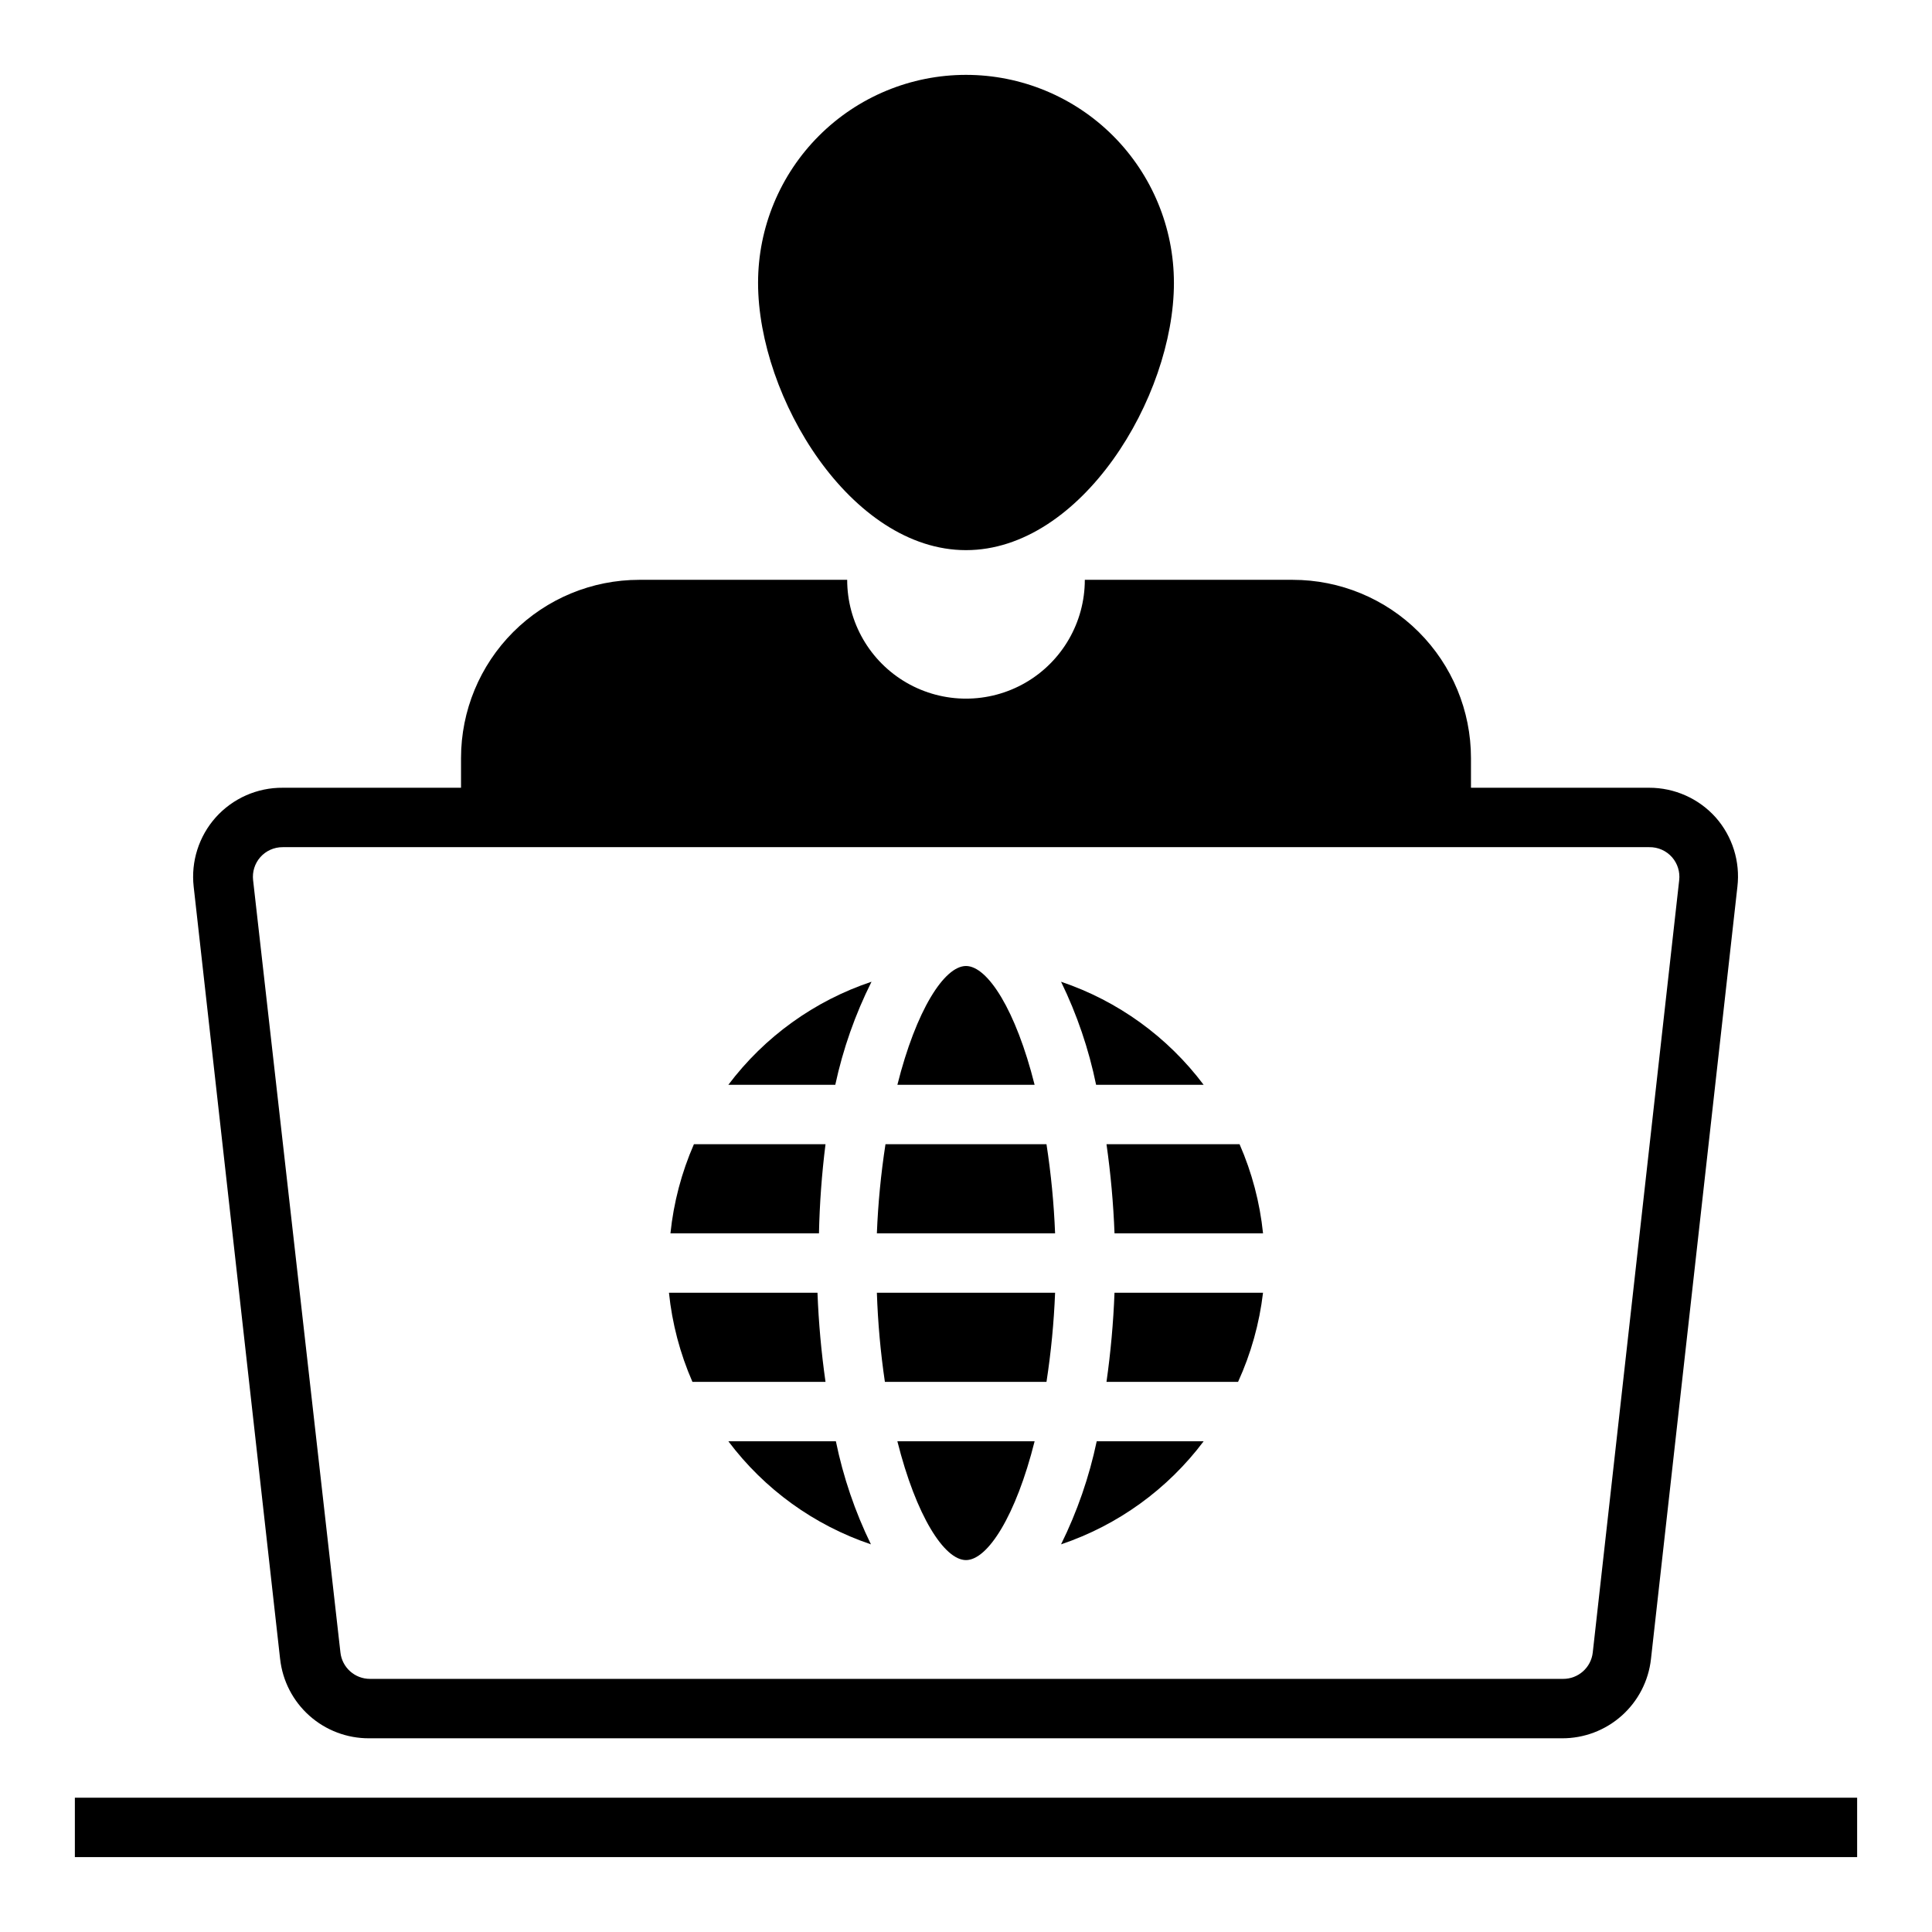 <?xml version="1.0" encoding="UTF-8"?>
<!-- Uploaded to: ICON Repo, www.iconrepo.com, Generator: ICON Repo Mixer Tools -->
<svg fill="#000000" width="800px" height="800px" version="1.1" viewBox="144 144 512 512" xmlns="http://www.w3.org/2000/svg">
 <g>
  <path d="m400 163.84c-14.617 0-28.633 5.809-38.965 16.141-10.336 10.336-16.141 24.352-16.141 38.965 0 30.465 24.641 70.848 55.105 70.848s55.105-40.383 55.105-70.848h-0.004c0-14.613-5.805-28.629-16.137-38.965-10.336-10.332-24.352-16.141-38.965-16.141z"/>
  <path d="m486.59 297.66h-55.102c0 11.246-6.004 21.645-15.746 27.27-9.742 5.621-21.746 5.621-31.488 0-9.742-5.625-15.742-16.023-15.742-27.27h-55.105c-12.527 0-24.539 4.973-33.398 13.832-8.859 8.859-13.832 20.871-13.832 33.398v7.871h-47.234c-6.785-0.055-13.266 2.816-17.789 7.871-4.457 5.012-6.578 11.68-5.828 18.344l22.906 204.67h0.004c0.641 5.805 3.41 11.164 7.769 15.043 4.363 3.883 10.008 6.012 15.844 5.977h316.06c5.84 0.035 11.484-2.094 15.844-5.977 4.363-3.879 7.133-9.238 7.773-15.043l22.906-204.67c0.773-6.652-1.316-13.32-5.746-18.344-4.488-5.016-10.902-7.879-17.633-7.871h-47.23v-7.871c0-12.527-4.977-24.539-13.836-33.398-8.855-8.859-20.871-13.832-33.398-13.832zm94.465 70.848c2.316-0.043 4.535 0.934 6.062 2.676 1.453 1.664 2.137 3.863 1.887 6.062l-22.906 204.67c-0.441 4.004-3.84 7.031-7.871 7.004h-316.14c-4.031 0.027-7.43-3-7.871-7.004l-23.145-204.67c-0.25-2.199 0.438-4.398 1.891-6.062 1.508-1.719 3.691-2.695 5.981-2.676z"/>
  <path d="m163.84 620.41h472.32v15.742h-472.32z"/>
  <path d="m362.77 510.21c-1.117-7.832-1.828-15.711-2.129-23.617h-39.359c0.84 8.148 2.938 16.113 6.219 23.617z"/>
  <path d="m374.96 404.17c-15.121 5.051-28.352 14.578-37.941 27.316h28.34c2.039-9.473 5.266-18.652 9.602-27.316z"/>
  <path d="m337.02 525.95c9.547 12.715 22.719 22.238 37.785 27.316-4.227-8.68-7.348-17.855-9.289-27.316z"/>
  <path d="m462.98 431.49c-9.551-12.715-22.723-22.238-37.789-27.316 4.227 8.68 7.348 17.855 9.289 27.316z"/>
  <path d="m400 557.44c5.746 0 13.227-11.73 18.184-31.488h-36.371c4.961 19.762 12.438 31.488 18.188 31.488z"/>
  <path d="m362.77 447.23h-34.875c-3.281 7.504-5.379 15.469-6.219 23.617h39.359c0.172-7.898 0.75-15.781 1.734-23.617z"/>
  <path d="m400 400c-5.746 0-13.227 11.73-18.184 31.488h36.367c-4.961-19.762-12.438-31.488-18.184-31.488z"/>
  <path d="m437.23 510.21h34.875-0.004c3.418-7.481 5.648-15.449 6.613-23.617h-39.359c-0.301 7.906-1.012 15.785-2.125 23.617z"/>
  <path d="m439.36 470.85h39.359c-0.84-8.148-2.938-16.113-6.219-23.617h-35.266c1.113 7.832 1.824 15.711 2.125 23.617z"/>
  <path d="m462.98 525.95h-28.34c-1.992 9.469-5.168 18.645-9.449 27.316 15.066-5.078 28.238-14.602 37.789-27.316z"/>
  <path d="m421.33 447.23h-42.668c-1.207 7.824-1.969 15.707-2.281 23.617h47.23c-0.312-7.91-1.074-15.793-2.281-23.617z"/>
  <path d="m421.33 510.21c1.207-7.824 1.969-15.707 2.281-23.617h-47.23c0.262 7.906 0.969 15.793 2.125 23.617z"/>
 </g>
</svg>